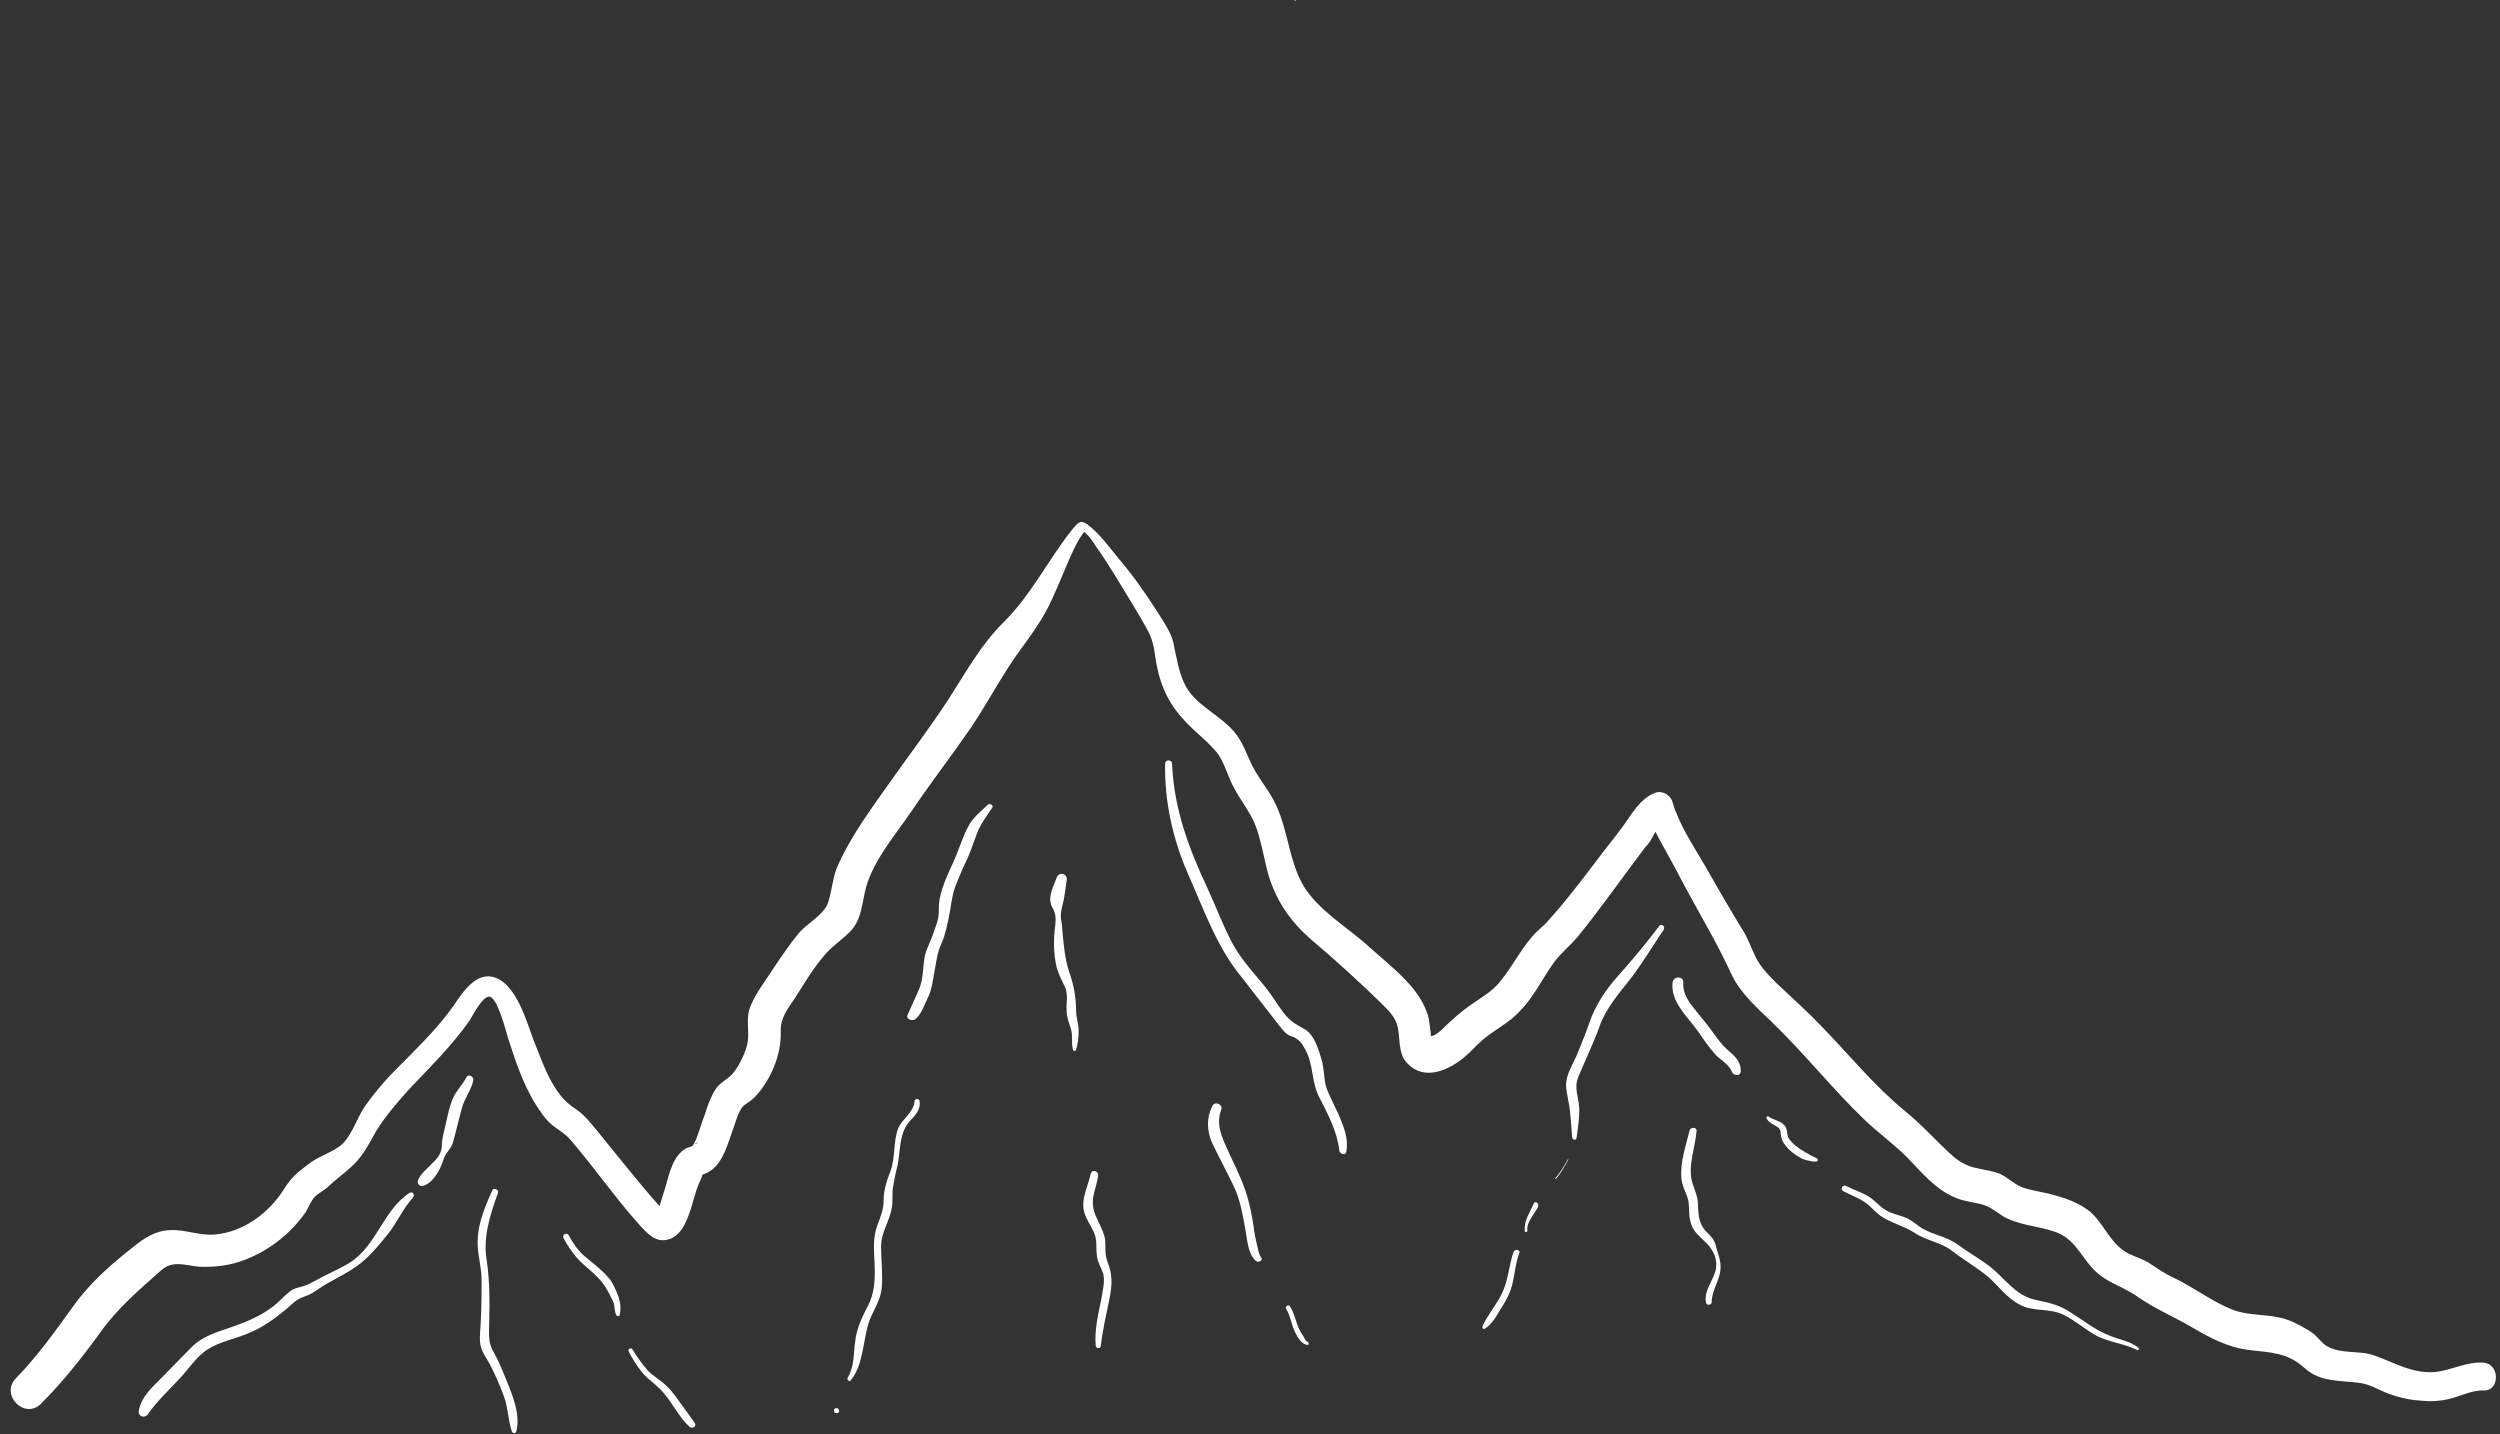 <?xml version="1.0" encoding="UTF-8" standalone="no"?><svg xmlns="http://www.w3.org/2000/svg" xmlns:xlink="http://www.w3.org/1999/xlink" fill="#000000" height="227.2" preserveAspectRatio="xMidYMid meet" version="1" viewBox="87.9 103.2 396.1 227.2" width="396.1" zoomAndPan="magnify"><rect x="87.9" y="103.2" width="396.1" height="227.2" fill="#333333" stroke="none"/><g><g><g id="change1_2"><path d="M293.1,103.4c0.1,0,0.1-0.2,0-0.2C293,103.2,293,103.4,293.1,103.4L293.1,103.4z" fill="#ffffff"/></g><g fill="#ffffff" id="change1_1"><path d="M481.4,319.1c-2.8-0.2-5.2,1.3-7.9,1.5c-3.5,0.2-6.2-1.5-9.3-2.6c-2.3-0.9-5.4-0.2-7.6-1.5 c-0.9-0.5-1.6-1.7-2.6-2.3c-1.1-0.7-2.5-1.5-3.7-1.9c-2.8-1-5.8-0.5-8.7-1.6c-3.3-1.3-6.2-3.6-9.4-5.1c-1.3-0.6-2.3-1.3-3.5-2.1 c-1.1-0.8-2.4-1.1-3.6-1.7c-2.7-1.4-3.7-4.4-5.8-6.4c-1.9-1.7-4.5-2.5-6.9-3.1c-1.3-0.3-2.6-0.5-3.9-0.9 c-1.4-0.5-2.4-1.6-3.7-2.2c-1.2-0.5-2.4-0.6-3.6-0.9c-1.7-0.3-3-1.1-4.3-2.3c-2.4-2.2-4.5-4.6-7.1-6.7c-5-4.1-9.1-9.2-13.6-13.8 c-2.2-2.3-4.6-4.4-6.9-6.6c-1.2-1.2-2.4-2.4-3.2-4c-0.7-1.4-1.2-2.9-2-4.2c-2.1-3.4-4.1-6.9-6.1-10.4c-1.8-3.1-4.1-6.5-5.1-10 c-0.3-1.1-1.6-1.9-2.7-1.5c-2.5,0.9-3.8,3.5-5.3,5.5c-1.4,1.9-2.9,3.7-4.3,5.6c-1.8,2.4-3.6,4.7-5.5,7c-0.7,0.8-1.4,1.6-2.1,2.4 c-0.2,0.2-0.4,0.4-0.5,0.5c0,0-0.9,0.8-1.1,1c-2.3,2.3-3.7,5.3-5.8,7.9c-1.2,1.5-2.9,2.5-4.5,3.6c-1.5,1-2.7,2.1-4,3.3 c-0.5,0.5-1,1-1.6,1.4c-0.1,0.1-0.5,0.3-0.9,0.4c0-0.3,0-0.7-0.1-1.1c-0.1-1-0.2-2-0.6-2.9c-1.5-4.1-5.9-7.3-9.1-10.2 c-3.4-3.1-8-5.7-10.4-9.7c-2.4-4.1-2.4-9.2-4.7-13.5c-1-1.9-2.4-3.5-3.4-5.5c-0.9-1.8-1.5-3.8-2.9-5.4c-2.2-2.6-6.1-4.2-7.7-7.3 c-1.1-2.2-1.4-4.5-1.9-6.8c-0.4-1.6-1.4-3.1-2.3-4.5c-1.9-3-3.9-5.9-6.2-8.6c-1.5-1.8-3.2-4.2-5.1-5.6c-1.3-0.9-1.6-0.1-2.5,0.9 c-3.8,4.8-6.5,10.4-10.9,14.7c-3.5,3.5-5.8,7.7-8.5,11.9c-2.9,4.5-6.2,8.8-9.3,13.2c-2.9,4.1-6.1,8.4-8.2,13c-1,2-1,4.1-1.7,6.2 c-0.6,1.9-3.3,3.3-4.6,4.8c-1.4,1.7-2.7,3.6-3.9,5.4c-1.2,1.9-2.8,3.9-3.7,6c-0.9,2-0.3,3.7-0.5,5.7c-0.2,1.6-1.4,4-2.4,5.2 c-0.9,1-2.1,1.4-2.8,2.6c-0.7,1.1-1.2,2.5-1.6,3.8c-0.5,1.3-0.9,2.7-1.4,4c-0.2,0.4-0.4,0.8-0.6,1.1c-0.4,0.1-0.9,0.3-0.9,0.3 c-2.2,1.1-2.8,4.2-3.4,6.3c-0.3,0.9-0.6,1.9-0.9,2.9c-3.4-3.8-6.5-7.8-9.7-11.7c-1.1-1.3-2.2-2.8-3.6-3.7 c-3.7-2.3-5.1-7.1-6.7-11c-1.1-3-2.7-8.6-6-9.8c-3-1.1-5.2,2.3-6.6,4.4c-2.9,4.1-6.6,7.5-10.1,11.1c-1.4,1.5-2.8,3.2-4,4.9 c-1.3,1.9-2.2,5.1-4.1,6.4c-1.6,1.1-3.4,1.6-4.9,2.8c-1.6,1.2-2.7,2.1-3.8,3.9c-2.4,3.8-6.4,6.8-11,7.2c-2.4,0.2-4.6-0.8-6.9-0.7 c-2.3,0-4.2,1.2-5.9,2.6c-3.6,2.8-7.1,5.9-9.7,9.6c-2.8,3.9-5.6,7.8-9,11.3c-2.5,2.6,1.4,6.6,4,4c3.5-3.5,6.5-7.3,9.4-11.3 c2.6-3.7,6.2-6.8,9.6-9.8c1.9-1.7,3.8-0.8,6.1-0.6c2.5,0.1,4.9-0.2,7.2-1.1c3.9-1.5,7.2-4.1,9.6-7.5c0.5-0.8,0.9-1.9,1.5-2.5 c0.6-0.6,1.5-1,2.1-1.6c1.5-1.4,3.3-2.6,4.7-4.2c1.2-1.4,2-3,2.9-4.6c1.5-2.4,3.3-4.5,5.2-6.6c3.3-3.5,6.8-6.9,9.6-10.9 c0.5-0.8,2-3.8,3.1-3.8c1.3,0,2.7,5.6,3,6.6c1.4,4.3,2.7,8.3,5.4,12c1.6,2.3,3,2.4,4.5,4.1c3.6,4.2,6.8,8.8,10.5,13 c1.1,1.2,2.4,2.9,4.1,2.9c2.7,0,3.8-2.9,4.5-5.1c0.4-1.3,0.7-2.6,1.2-3.8c0.1-0.2,0.6-1.3,0.6-1.5c0.1,0,0.2-0.1,0.3-0.1 c2.5-0.9,3.4-3.8,4.2-6.1c0.5-1.3,0.8-2.6,1.4-3.8c0.6-1.3,1.2-1.1,2.4-2.3c2.5-2.6,4.2-6.7,4.1-10.2c-0.1-2.4,1.1-3.7,2.4-5.7 c1.4-2.2,2.7-4.4,4.4-6.4c1.2-1.5,2.8-2.5,4.2-3.9c1.7-1.8,1.8-3.9,2.3-6.1c0.9-4.6,4.7-9,7.3-12.8c3.1-4.6,6.5-9,9.6-13.5 c2.8-4.2,5.1-8.7,8.1-12.7c1.8-2.5,3.4-4.7,4.7-7.6c1.4-3,2.5-6.1,4-9c0.3-0.5,0.6-1,0.9-1.4c0.1-0.1,0.1-0.2,0.2-0.3 c0,0,0,0.1,0,0.1c0.8,0.6,1.5,1.7,2,2.5c2,2.8,3.7,5.8,5.5,8.7c0.9,1.5,1.8,3,2.6,4.5c1.1,2,1,3.9,1.5,6c0.9,4.1,2.7,6.8,5.7,9.6 c1.2,1.1,2.5,2.2,3.6,3.5c1.3,1.6,1.8,3.9,2.8,5.7c1.1,2.1,2.7,4,3.5,6.2c0.8,2.2,1.2,4.6,1.8,7c1.2,4.5,3.6,8,7.1,11 c3.8,3.2,7.5,6.6,11.1,10.1c1.4,1.4,2.4,2.4,2.6,4.5c0.2,1.7,0.1,3.6,1.4,4.9c2.7,2.8,6.5,1.1,9-1c1.1-0.9,2-2,3.1-2.9 c1.8-1.5,4.1-2.6,5.7-4.4c2.2-2.2,3.6-5.2,5.4-7.7c1.1-1.5,2.5-2.6,3.7-4c3.6-4.4,6.8-9,10.2-13.5c0.7-1,0.5-0.6,1.2-1.5 c0.3-0.4,0.6-1.1,1-1.7c1,2,2.2,4,3.2,5.9c1.6,3.1,3.3,6.1,5,9.2c1.4,2.5,2.7,5,3.9,7.6c1.4,2.9,4,5.2,6.3,7.4 c5.1,4.9,9.6,10.6,14.7,15.5c2.2,2.1,4.7,3.9,6.8,6c2.3,2.4,4.5,5.1,7.7,6.4c1.2,0.5,2.3,0.6,3.6,0.9c1.5,0.3,2.4,1,3.7,1.9 c2.4,1.5,5.5,1.6,8.2,2.5c3.1,1,4,3.4,6,5.7c2.1,2.4,4.8,2.9,7.2,4.6c2.7,1.9,5.8,3.2,8.7,4.9c2.9,1.7,5.7,3.2,9.1,3.6 c3.4,0.4,6.1,0.4,8.8,2.9c2.4,2.2,5.6,1.9,8.6,2.3c1.7,0.2,3,1.1,4.6,1.7c1.6,0.6,3.3,1,5,1.1c1.8,0.2,3.5,0.1,5.2-0.4 c1.7-0.5,3.3-1.3,5.2-1.2C484,323.3,483.9,319.3,481.4,319.1z M193.4,295.1C193.4,295.1,193.4,295.1,193.4,295.1L193.4,295.1z M198.2,284.4c0,0-0.2,0-0.4,0.1C198.2,284.3,198.9,283.9,198.2,284.4z M199.2,288.9C199.2,288.9,199.3,288.8,199.2,288.9 C199.2,288.9,199.2,288.9,199.2,288.9z"/><path d="M161.8,273.9c-0.7,1.3-1.8,2.3-2.3,3.7c-0.6,1.6-0.9,3.5-1.3,5.1c-0.2,0.8-0.3,1.4-0.3,2.2 c-0.1,0.9-0.4,1.4-1,2.1c-0.5,0.5-1,1-1.5,1.5c-0.5,0.5-1.1,1.1-1.3,1.8c-0.1,0.5,0.3,0.9,0.8,0.8c1.3-0.3,2.4-2,2.9-3.2 c0.3-0.6,0.4-1.4,0.8-1.9c0.4-0.6,0.9-1.1,1.1-1.9c0.5-1.8,0.9-3.6,1.4-5.4c0.4-1.5,1.5-2.8,1.8-4.4 C162.9,273.7,162.1,273.3,161.8,273.9z"/><path d="M152.8,292.2c-4.1,2.6-5.2,8.3-9.4,11c-1.1,0.7-2.2,1.2-3.4,1.8c-1.3,0.6-2.5,1.4-3.8,1.9 c-0.8,0.3-1.5,0.3-2.2,0.8c-1,0.7-1.7,1.6-2.7,2.4c-2.2,1.7-4.5,2.6-7.1,3.5c-2.1,0.7-4.3,1.4-5.9,3c-1.6,1.6-3.2,3.3-4.8,4.9 c-1.5,1.5-3.2,3-3.6,5.2c-0.2,0.9,0.9,1.3,1.4,0.6c1.4-2,3.1-3.6,4.8-5.4c1.5-1.5,2.9-3.8,4.7-4.9c2-1.3,4.6-1.7,6.8-2.7 c2.1-0.9,4-2.3,5.8-3.8c1-0.9,1.4-1.4,2.8-1.9c0.9-0.3,1.5-0.7,2.2-1.2c2.2-1.5,4.6-2.4,6.7-4.1c1.6-1.3,2.9-2.9,4.2-4.5 c1.5-1.8,2.4-4.1,4-5.8C153.7,292.5,153.3,291.9,152.8,292.2z"/><path d="M166.1,317.4c-0.9-1.5-0.7-2.8-0.7-4.5c0.1-3.3,0.1-6.8-0.4-10.1c-0.6-3.7,0.6-7.2,1.8-10.6 c0.2-0.5-0.7-0.9-0.9-0.4c-1.3,2.9-2.5,5.7-2.3,9c0.1,1.7,0.6,3.4,0.6,5.1c0,2,0,4.1-0.1,6.1c0,1.4-0.3,2.8-0.1,4.2 c0.2,1.2,1,2.2,1.6,3.3c0.8,1.6,1.6,3.4,2.2,5.1c0.6,1.7,0.6,3.6,1.2,5.4c0.1,0.3,0.6,0.4,0.7,0c0.7-2.6-0.6-5.8-1.6-8.2 C167.5,320.3,166.9,318.8,166.1,317.4z"/><path d="M184.1,305.4c-1-1.1-2.3-2.1-3.5-3.1c-1.1-0.9-1.9-2.1-2.6-3.4c-0.3-0.5-1.1-0.1-0.8,0.5 c0.6,1.1,1.3,2.2,2.2,3.2c1,1.1,2.3,2,3.3,3.1c0.8,0.8,1.4,1.8,1.9,2.8c0.2,0.5,0.5,0.9,0.6,1.4c0.1,0.5,0.1,1.1,0.3,1.6 c0.1,0.3,0.6,0.3,0.6,0c0.2-1,0.1-2.1-0.3-3.1C185.4,307.4,184.9,306.2,184.1,305.4z"/><path d="M195.7,325.5c-0.7-1-1.4-2-2.3-2.8c-0.9-0.9-2.1-1.5-2.9-2.4c-0.9-1-1.7-2.2-2.4-3.3 c-0.2-0.4-0.8,0-0.6,0.3c0.6,1.2,1.3,2.3,2.1,3.3c0.8,1,1.9,1.7,2.9,2.7c1.8,1.8,2.8,4.3,4.7,6c0.4,0.3,1.1-0.1,0.8-0.6 C197.2,327.5,196.4,326.5,195.7,325.5z"/><path d="M232.8,277.7c-0.1,1.7-2,2.8-2.6,4.3c-0.8,2.1-0.4,4.5-1.2,6.7c-0.6,1.6-1.1,3-1.1,4.8 c0,2-1.1,3.5-1.4,5.4c-0.3,1.8,0,3.8,0,5.6c0,2.4-0.2,4.1-1.4,6.2c-0.8,1.6-1.5,3.2-1.7,5c-0.3,2-0.1,4-1.2,5.8 c-0.2,0.3,0.3,0.7,0.5,0.4c2.1-2.6,1.9-6.6,3-9.6c0.7-1.7,1.7-3.1,1.9-5c0.2-2.2-0.1-4.4-0.1-6.6c0-2.4,1.4-4,1.7-6.2 c0.2-1.1,0-2.2,0.2-3.3c0.2-1.1,0.4-2.2,0.7-3.3c0.5-2.4,0.2-4.9,1.8-6.9c0.9-1,1.9-1.9,1.7-3.3 C233.6,277.2,232.8,277.2,232.8,277.7z"/><path d="M220.4,326.3c-0.5,0-0.5,0.8,0,0.8C221,327.2,221,326.3,220.4,326.3z"/><path d="M298.4,276.4c-0.8-1.6-0.6-3.2-1-4.9c-0.5-1.8-1.2-4.4-2.9-5.3c-1.4-0.8-2.1-1.1-3.2-2.5 c-0.9-1.2-1.7-2.5-2.6-3.7c-1.8-2.3-3.9-4.4-5.4-7.1c-1.6-2.9-2.7-6-4.1-9c-3-6.4-5.3-12.6-5.6-19.7c0-0.7-1.1-0.7-1.1,0 c-0.1,6,1.2,11.9,3.6,17.4c2.5,5.6,4.6,11.7,8.5,16.4c1.9,2.4,3.7,4.8,5.6,7.2c0.5,0.6,1,1.4,1.7,1.9c0.6,0.4,0.7,0.2,1.3,0.6 c0.8,0.5,1,0.9,1.4,1.6c1.5,2.5,1,5.4,2.4,7.9c1.3,2.5,2.8,5.4,3.1,8.3c0.1,0.6,1,0.8,1.1,0.2c0.4-2.1-0.4-4-1.2-5.9 C299.4,278.6,298.9,277.5,298.4,276.4z"/><path d="M350.8,249.9c-2.1,2.8-4.3,5.4-6.6,8c-1.9,2.1-3.6,4.7-4.5,7.4c-0.5,1.5-1.1,2.9-1.7,4.4 c-0.5,1.4-1.4,2.7-1.8,4.2c-0.4,1.3,0,2.5,0.2,3.8c0.4,1.9,0.4,3.8,0.6,5.7c0.1,0.5,0.7,0.5,0.7,0c0.2-1.5,0.5-3.3,0.4-4.8 c-0.1-1.6-0.8-3-0.2-4.6c1.1-2.7,2.4-5.3,3.4-8.1c1-2.9,3.1-5.3,5-7.7c1.9-2.5,3.5-5.2,5.2-7.7 C351.8,249.9,351.1,249.5,350.8,249.9z"/><path d="M336.4,286.9C336.4,286.9,336.4,286.9,336.4,286.9C336.4,286.8,336.4,286.8,336.4,286.9 C336.3,286.8,336.3,286.9,336.4,286.9c-0.1,0-0.1,0-0.1,0c0,0,0,0,0,0c0,0,0,0,0,0c-0.6,1.1-1.2,2.1-2,3c0,0,0,0.1,0.1,0.1 C335.2,289.1,335.8,288,336.4,286.9C336.4,287,336.4,286.9,336.4,286.9C336.4,286.9,336.4,286.9,336.4,286.9z"/><path d="M330.9,293.9c-0.3,0.7-0.7,1.4-1,2.1c-0.3,0.7-0.5,1.5-0.4,2.3c0.1,0.2,0.4,0.1,0.4-0.1 c-0.1-0.7,0.2-1.4,0.6-2c0.3-0.6,0.8-1.2,1.1-1.8C331.8,293.8,331.1,293.4,330.9,293.9z"/><path d="M327.7,301.6c-0.7,2-0.8,4.1-1.6,6c-0.8,2-2.4,3.7-3.3,5.7c-0.1,0.3,0.1,0.6,0.4,0.4 c0.9-0.6,1.6-1.6,2.1-2.5c0.6-1,1.3-2,1.7-3c0.9-2,0.8-4.3,1.6-6.4C328.9,301.2,327.9,301,327.7,301.6z"/><path d="M361.8,269.7c-1.2-1-2.1-2.4-3-3.6c-0.9-1.2-1.8-2.2-2.7-3.4c-0.9-1.1-1.6-2.4-1.5-3.8 c0.1-1.1-1.6-1.1-1.7,0c-0.3,3,2.2,5.2,3.8,7.4c1,1.4,1.9,2.8,3.1,4.1c0.8,0.8,2,1.4,2.5,2.6c0.2,0.6,1.3,0.8,1.4,0 C363.8,271.4,362.7,270.5,361.8,269.7z"/><path d="M422.1,314.8c-2.3-0.9-4.1-2.4-6.2-3.7c-2-1.3-3.5-1.5-5.7-2c-3-0.7-4.8-3.5-7.1-5.3 c-1.6-1.2-3.4-2.2-5-3.4c-1.8-1.3-3.8-1.5-5.7-2.6c-0.8-0.5-1.5-1.2-2.4-1.6c-1.1-0.5-2.2-0.6-3.2-1.2c-1.1-0.6-1.8-1.6-2.8-2.2 c-1.1-0.7-2.5-1.1-3.6-1.7c-0.5-0.3-1,0.5-0.5,0.8c1.3,0.7,2.8,1.2,3.9,2.1c0.7,0.6,1.3,1.3,2,1.8c1.7,1.2,3.7,1.6,5.4,2.7 c1.9,1.3,4.2,1.5,6,2.9c1.8,1.4,3.9,2.6,5.7,4.1c1.6,1.4,3,3.4,5,4.4c2.1,1.2,4.7,0.5,6.9,1.6c1.9,0.9,3.5,2.4,5.4,3.4 c2,1,4.4,1.2,6.3,2.2c0.2,0.1,0.4-0.2,0.3-0.3C425.5,315.7,423.8,315.5,422.1,314.8z"/><path d="M375.3,286.5c-0.2-0.1-0.4-0.2-0.6-0.3c-0.4-0.2-0.8-0.5-1.2-0.7c-0.8-0.5-1.5-1-2.1-1.8 c-0.3-0.4-0.3-0.9-0.4-1.4c-0.1-0.5-0.3-0.8-0.7-1.1c-0.7-0.5-1.5-0.6-2.2-1.1c-0.2-0.1-0.4,0.1-0.3,0.3c0.4,0.8,1.3,1,1.9,1.5 c0.4,0.3,0.3,0.9,0.4,1.4c0.1,0.5,0.3,0.9,0.7,1.4c0.6,0.8,1.4,1.4,2.3,1.9c0.4,0.3,0.9,0.4,1.4,0.5c0.4,0.1,0.9,0.2,1.3,0.1 c0.1-0.1,0.2-0.3,0-0.4C375.7,286.6,375.5,286.6,375.3,286.5z"/><path d="M358.1,298.2c-1.2-1.4-1.1-2.9-1.2-4.6c-0.1-1.1-0.6-2.1-0.9-3.1c-0.7-2.6,0.5-5.5,0.7-8.1 c0.1-0.6-0.9-0.7-1.1-0.1c-0.6,2.5-1.5,4.9-1.3,7.6c0.1,1.3,0.8,2.3,1.1,3.5c0.2,1.3,0,2.6,0.5,3.9c0.4,1.1,1.3,1.8,2.1,2.6 c1.2,1.1,2,2.5,1.8,4.2c-0.3,1.9-2,3.5-1.6,5.5c0.1,0.5,0.9,0.4,0.9-0.1c0-2,1.5-3.7,1.4-5.7c0-1-0.4-2-0.7-3 C359.6,299.6,358.9,299,358.1,298.2z"/><path d="M263,299.7c-0.1-1-0.6-1.9-1-2.8c-0.7-1.4-1.1-2.4-0.9-4c0.2-1.1,0.6-2.2,0.8-3.4c0.1-0.8-1-1.1-1.2-0.3 c-0.4,2-1.6,4-1,6.1c0.3,1.1,1,2,1.5,3.1c0.6,1.3,0.3,2.4,0.5,3.8c0.1,1,0.7,1.9,1,2.8c0.3,1.3-0.1,2.7-0.3,4 c-0.5,2.4-1.1,4.9-0.9,7.4c0,0.4,0.7,0.6,0.8,0.1c0.3-2.6,0.9-5.1,1.4-7.6c0.4-2.1,0.5-3.7-0.3-5.7 C262.9,302,263.1,300.9,263,299.7z"/><path d="M287,300.2c-0.2-0.9-0.4-1.8-0.5-2.8c-0.3-2-0.7-4-1.4-5.9c-0.7-2-1.7-3.9-2.6-5.9c-1-2.2-2-4.2-1.1-6.6 c0.3-0.8-1-1.4-1.4-0.6c-1,2-0.9,4,0,6c1.1,2.3,2.3,4.5,3.4,6.8c1,2.1,1.4,4.5,1.8,6.7c0.3,1.6,0.4,4,1.7,5.1 c0.4,0.3,1.2-0.1,0.8-0.6C287.3,301.9,287.2,300.9,287,300.2z"/><path d="M295.1,315.8c-0.4-0.1-0.5-0.6-0.7-0.9c-0.3-0.4-0.5-0.8-0.7-1.2c-0.5-1.1-0.7-2.4-1.4-3.5 c-0.2-0.4-0.9,0-0.6,0.4c0.7,1.2,0.8,2.5,1.4,3.7c0.4,0.8,1,1.9,2,2C295.3,316.3,295.3,315.9,295.1,315.8z"/><path d="M244.4,230.7c-1,1-2.2,1.9-2.9,3.1c-0.7,1.2-1.2,2.6-1.7,3.9c-1,2.8-2.7,5.4-3.1,8.5 c-0.1,0.7,0,1.4-0.1,2.1c-0.1,0.9-0.5,1.8-0.8,2.7c-0.4,1.3-1.1,2.4-1.4,3.8c-0.3,1.8-0.2,3.8-1,5.4c-0.6,1.3-1.1,2.5-1.7,3.8 c-0.3,0.7,0.7,1,1.2,0.7c1-0.8,1.4-2.2,2-3.4c0.7-1.4,0.8-2.9,1.1-4.4c0.3-1.6,0.4-2.8,1.1-4.3c0.6-1.3,0.9-3,1.2-4.4 c0.3-1.5,0.4-2.9,0.9-4.4c0.6-1.5,1.2-3,1.9-4.4c0.6-1.3,1-2.6,1.5-3.9c0.5-1.5,1.6-3,2.5-4.3 C245.4,230.8,244.7,230.4,244.4,230.7z"/><path d="M257.3,257.2c-0.7-2.1-0.9-4.6-1.1-6.8c0-0.5-0.1-1-0.2-1.6c-0.1-0.9,0.1-1.6,0.3-2.4 c0.3-1.2,0.4-2.5,0.6-3.7c0.2-1.1-1.2-1.5-1.6-0.4c-0.4,1.1-1,2.2-1,3.4c0,0.5,0.1,0.9,0.4,1.4c0.5,1,0.5,1.6,0.4,2.7 c-0.3,2.2-0.3,4.4,0.2,6.6c0.3,1.1,0.8,2.1,1.3,3.1c0.6,1.3,0.2,2.5,0.3,3.9c0,1,0.4,1.9,0.7,2.9c0.3,1.1,0,2.2,0.3,3.2 c0.1,0.3,0.4,0.3,0.5,0c0.3-1,0.4-1.9,0.4-3c0-1.1-0.4-2.1-0.4-3.1C258.4,261.2,258,259.1,257.3,257.2z"/></g></g></g></svg>
